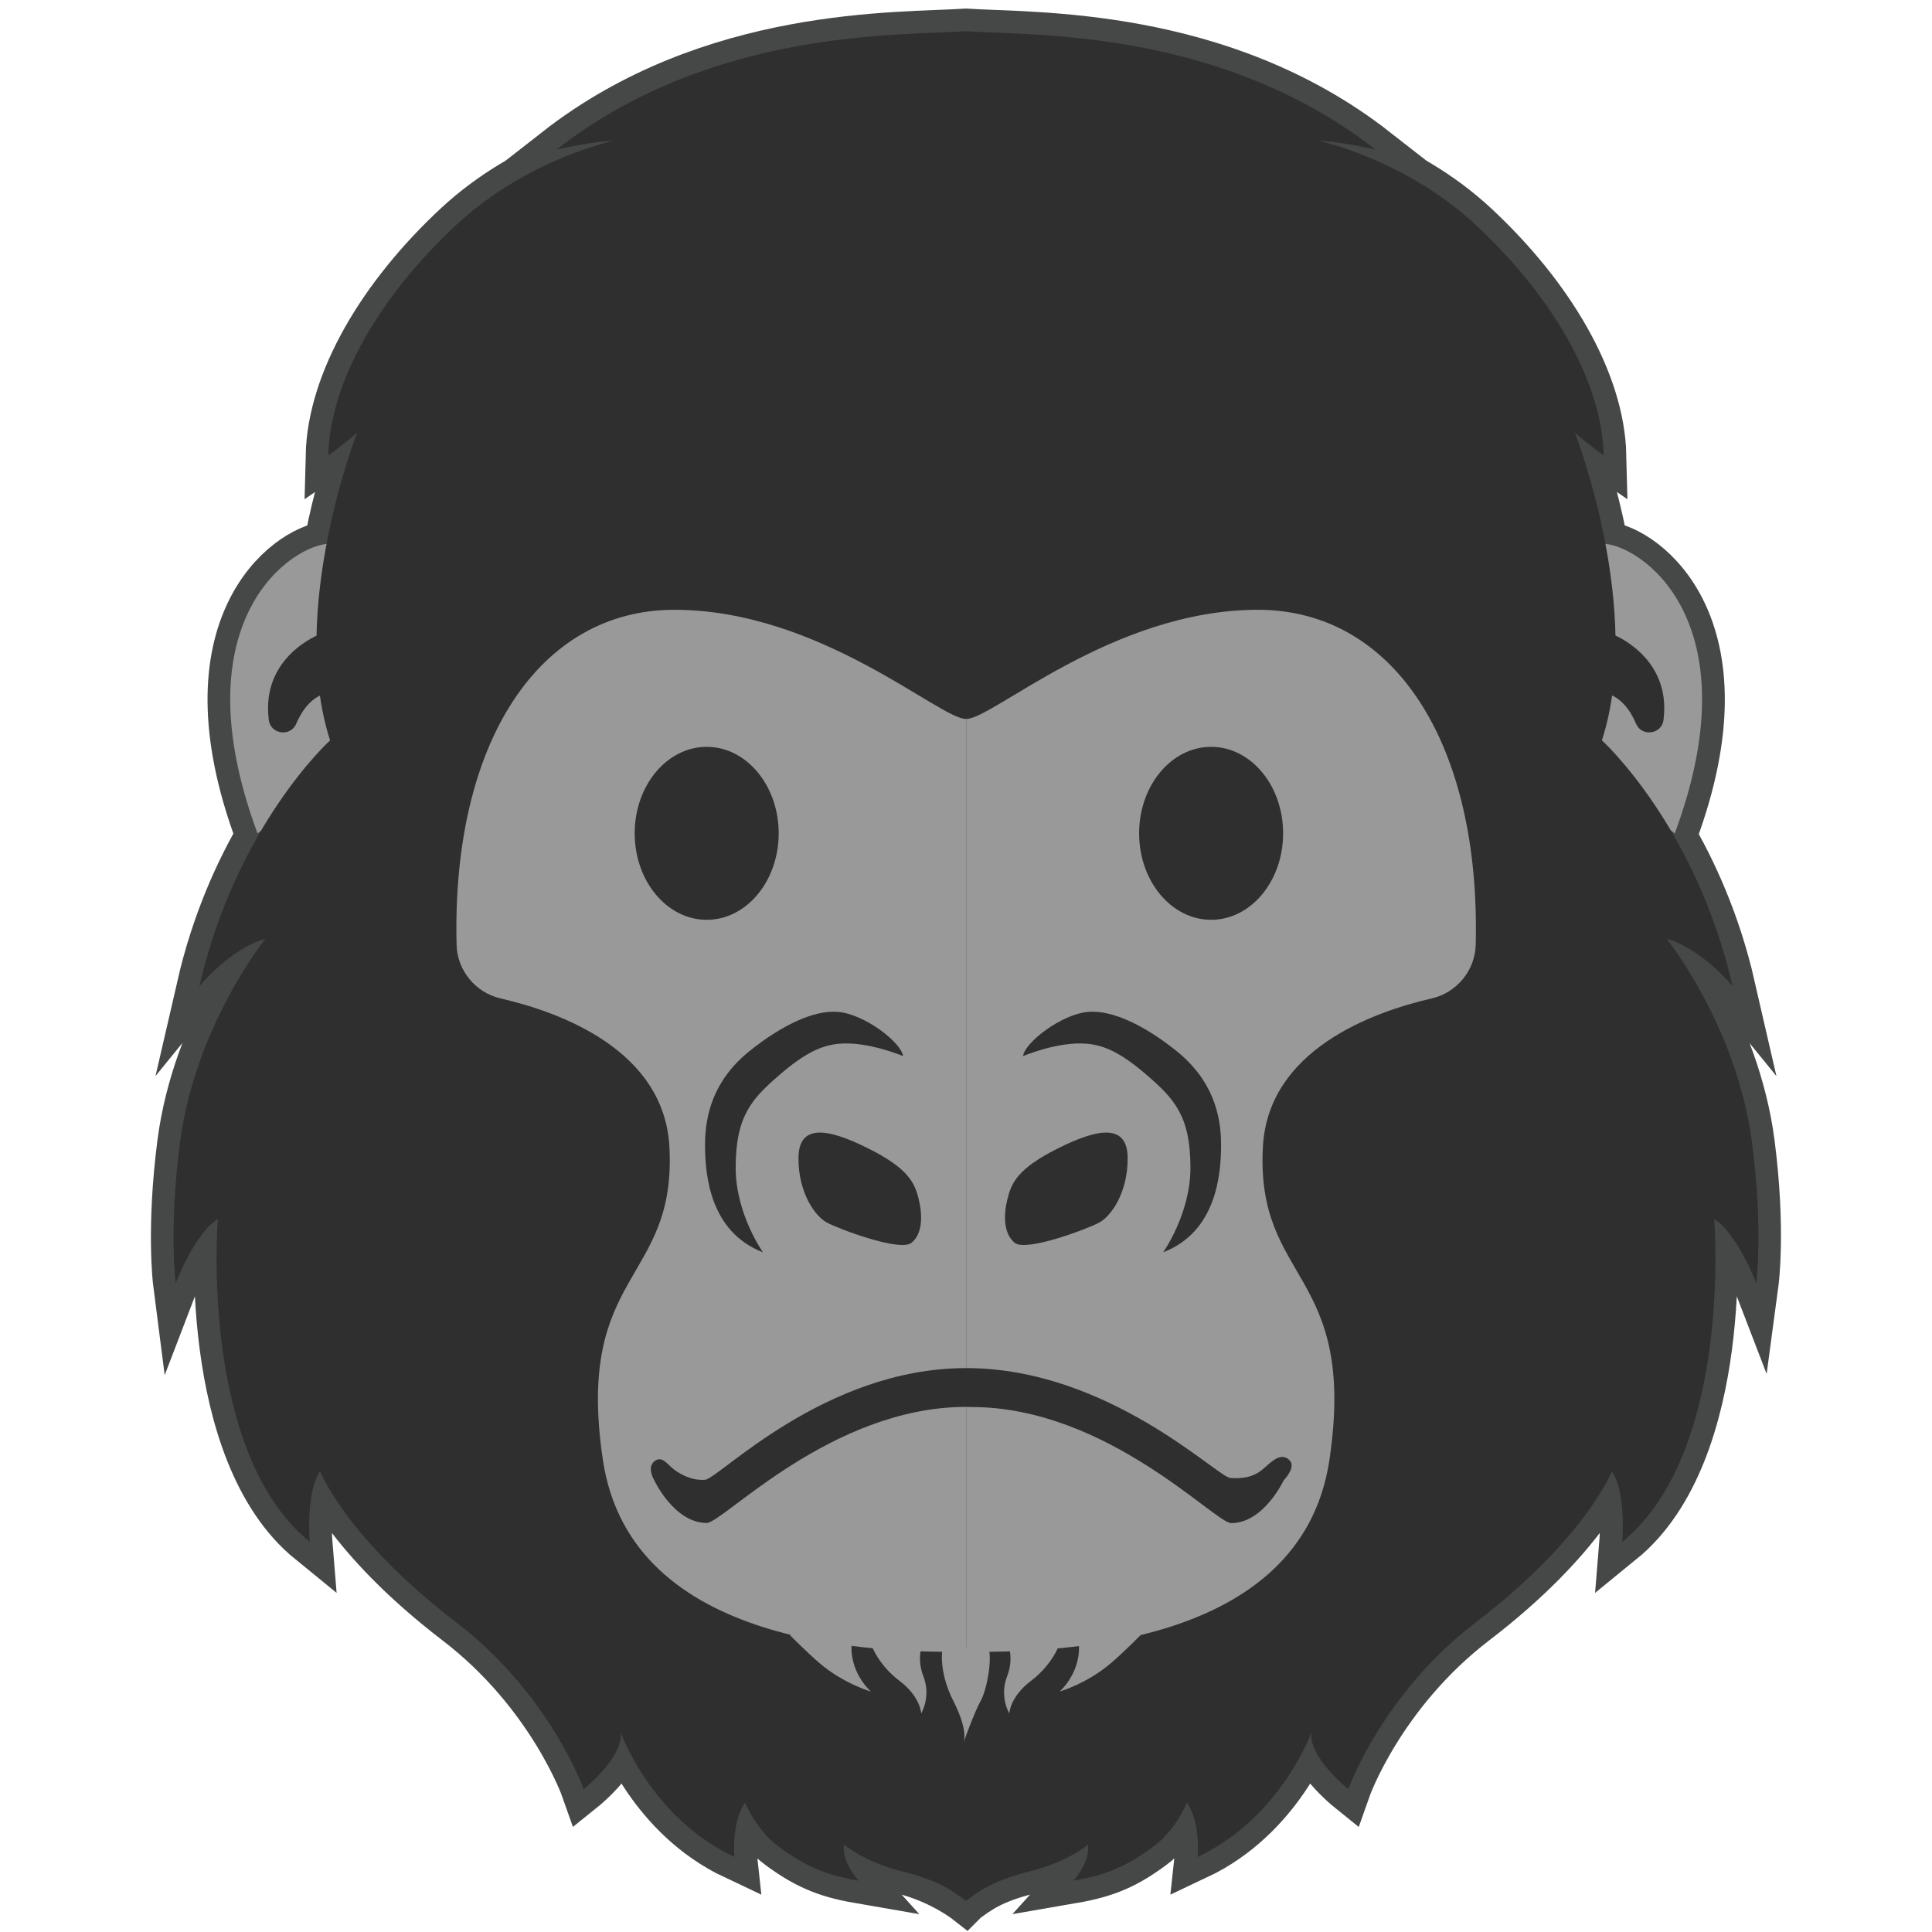 <svg width="128" height="128" style="enable-background:new 0 0 128 128;" xmlns="http://www.w3.org/2000/svg" xmlns:xlink="http://www.w3.org/1999/xlink">
  <g>
    <g>
      <path d="M159.86,54.5c0,7.43-3.85,15.59-11.39,15.59c-7.54,0-15.07-6.24-16.25-13.58 c-1.65-10.19,6.45-15.48,13.99-15.48S159.86,47.06,159.86,54.5z" style="fill:#999999;"/>
      <path d="M149.2,46.22c0,5.02,2.98,14.58,4.75,18.99c-7.4,5.39-11.89,10.05-11.89,20.07 c0,23.81,21.99,30.78,49.12,30.78V11.93C164.64,11.93,149.2,24.65,149.2,46.22z" style="fill:#2F2F2F;"/>
      <path d="M143.91,47.8c-5.32,0.54-6.85,6.81-5.01,10.54c1.78,3.6,6.66,5.38,9.91,5.17 c-1.04-1.39-2.2-3.45-3.7-7.94C144.14,52.72,143.91,47.8,143.91,47.8z" style="fill:#2F2F2F;"/>
      <path d="M191.18,33.75c-7.4-0.27-17.82,0.72-24.25,8.02c-6.72,7.63-6.3,16.14-3.9,24.48 c0.47,1.65,0.8,4.67-1,5.83c-5.7,6.87-12.28,13.08-8.46,23.17c6,15.84,30.37,16.17,37.61,16.17" style="fill:#999999;"/>
      <ellipse cx="177.53" cy="57.9" rx="4.22" ry="6.1" style="fill:#2F2F2F;"/>
      <ellipse cx="185.21" cy="71.37" rx="3.43" ry="2.33" style="fill:#2F2F2F;"/>
      <path d="M167.17,50.28c2.35-2.05,4.79-3.79,7.89-4.51c2.49-0.57,5.22-1.1,7.38-0.29 c1.14,0.43,0.82,2.2-0.16,2.33c-2.68,0.35-5.39,0.44-8.01,1.26c-2.3,0.72-4.75,1.93-6.94,2.93 C166.75,52.24,165.99,51.43,167.17,50.28z" style="fill:#2F2F2F;"/>
      <path d="M167.31,90.63c1.07-0.2,0.71,3.89,4.5,3.53c3.39-0.33,5.7-1.67,7.85-2.44 c2.82-1.01,7.68-1.77,11.52-1.77v3.23c-3.61,0-6.53,0.13-10.37,1.03c-2.05,0.48-5.54,2.16-9.57,2.2 C167.17,96.44,165.84,91.16,167.31,90.63z" style="fill:#2F2F2F;"/>
      <path d="M191.18,96.66c-2.19,0.02-4.01,0.45-6.13,1.01c-1.52,0.4-5.23,1.84-5.08,2.18 c0.19,0.5,4.14-0.77,6.32-1.06c1.11-0.15,4.9-0.36,4.9-0.36V96.66z" style="fill:#2F2F2F;"/>
    </g>
    <g>
      <path d="M222.5,54.5c0,7.43,3.85,15.59,11.39,15.59c7.54,0,15.07-6.24,16.25-13.58 c1.65-10.19-6.45-15.48-13.99-15.48C228.62,41.04,222.5,47.06,222.5,54.5z" style="fill:#999999;"/>
      <path d="M233.16,46.22c0,5.02-2.98,14.58-4.75,18.99c7.4,5.39,11.89,10.05,11.89,20.07 c0,23.81-21.99,30.78-49.12,30.78V11.93C217.72,11.93,233.16,24.65,233.16,46.22z" style="fill:#2F2F2F;"/>
      <path d="M238.45,47.8c5.32,0.54,6.85,6.81,5.01,10.54c-1.78,3.6-6.66,5.38-9.91,5.17 c1.04-1.39,2.2-3.45,3.7-7.94C238.21,52.72,238.45,47.8,238.45,47.8z" style="fill:#2F2F2F;"/>
      <path d="M191.18,33.75c7.4-0.27,17.82,0.72,24.25,8.02c6.72,7.63,6.3,16.14,3.9,24.48 c-0.47,1.65-0.8,4.67,1,5.83c5.7,6.87,12.28,13.08,8.46,23.17c-6,15.84-30.37,16.17-37.61,16.17" style="fill:#999999;"/>
      <ellipse cx="204.82" cy="57.9" rx="4.22" ry="6.1" style="fill:#2F2F2F;"/>
      <ellipse cx="197.15" cy="71.37" rx="3.43" ry="2.33" style="fill:#2F2F2F;"/>
      <path d="M191.18,63.79c2.12,0.02,4.04,0.37,6.05,1.08c2.58,0.92,4.58,2,4.43,2.33 c-0.18,0.5-2.45-0.13-4.85-0.95c-2-0.68-5.63-0.8-5.63-0.8V63.79z" style="fill:#2F2F2F;"/>
      <path d="M215.19,50.28c-2.35-2.05-4.79-3.79-7.89-4.51c-2.49-0.57-5.22-1.1-7.38-0.29 c-1.14,0.43-0.82,2.2,0.16,2.33c2.68,0.35,5.39,0.44,8.01,1.26c2.3,0.72,4.75,1.93,6.94,2.93 C215.61,52.24,216.37,51.43,215.19,50.28z" style="fill:#2F2F2F;"/>
      <path d="M215.05,90.63c-1.07-0.2-0.71,3.89-4.5,3.53c-3.39-0.33-5.7-1.67-7.85-2.44 c-2.82-1.01-7.68-1.77-11.52-1.77v3.23c3.61,0,6.53,0.13,10.37,1.03c2.05,0.48,5.54,2.16,9.57,2.2 C215.19,96.44,216.52,91.16,215.05,90.63z" style="fill:#2F2F2F;"/>
      <path d="M191.18,96.66c2.19,0.02,4.01,0.45,6.13,1.01c1.52,0.4,5.23,1.84,5.08,2.18 c-0.19,0.5-4.14-0.77-6.32-1.06c-1.11-0.15-4.9-0.36-4.9-0.36V96.66z" style="fill:#2F2F2F;"/>
    </g>
  </g>
  <path d="M191.18,63.79c-2.12,0.02-4.04,0.37-6.05,1.08c-2.58,0.92-4.58,2-4.43,2.33 c0.18,0.5,2.45-0.13,4.85-0.95c2-0.68,5.63-0.8,5.63-0.8V63.79z" style="fill:#2F2F2F;"/>
  <path d="M116.08,75.73c-1.01-7.77-5.67-13.53-5.67-13.53 c2.37,0.68,4.38,3.15,4.38,3.15c-0.98-4.27-2.56-7.72-4.11-10.34l0.29,0.21c5.09-13.75-1.93-18.91-4.61-19.18 c-0.8-4.23-2.02-7.37-2.02-7.37c1.04,0.9,1.91,1.5,1.91,1.5c-0.12-4.93-3.45-10.59-8.48-15.27c-4.69-4.36-10.37-5.56-10.37-5.56 c1.24,0,3.73,0.57,3.73,0.57C80.88,1.91,68.44,2.36,64,2.07c-4.44,0.29-16.88-0.16-27.13,7.84c0,0,2.49-0.57,3.73-0.57 c0,0-5.68,1.2-10.37,5.56c-5.03,4.68-8.36,10.34-8.48,15.27c0,0,0.87-0.6,1.91-1.5c0,0-1.23,3.15-2.02,7.37 c-2.69,0.3-9.66,5.46-4.59,19.17l0.25-0.18c-1.54,2.61-3.11,6.05-4.09,10.31c0,0,2.01-2.47,4.38-3.15c0,0-4.66,5.77-5.67,13.53 c-0.74,5.71-0.28,9.29-0.28,9.29s1.26-3.29,2.79-4.25c0,0-1.26,15.41,6.09,21.39c0,0-0.27-3.3,0.69-4.67c0,0,1.73,4.43,9.02,10.01 c6.23,4.77,8.44,11.05,8.44,11.05s2.7-2.17,2.44-3.79c0,0,2,5.67,7.55,8.28c0,0-0.24-2.2,0.7-3.61c0,0,0.72,1.82,2.25,2.94 c1.69,1.24,3.01,1.85,5.27,2.24c0,0-1.13-1.25-0.96-2.39c0,0,1.3,1.14,3.84,1.77c2.52,0.62,4.22,1.95,4.22,1.95 c0,0,0.01-0.01,0.01-0.01c0,0,0.01-0.01,0.01-0.01c0.79-0.57,1.7-1.31,4.22-1.93c2.54-0.63,3.84-1.77,3.84-1.77 c0.17,1.14-0.96,2.39-0.96,2.39c2.26-0.39,3.58-0.99,5.27-2.24c1.53-1.12,2.25-2.94,2.25-2.94c0.94,1.4,0.7,3.61,0.7,3.61 c5.55-2.61,7.55-8.28,7.55-8.28c-0.25,1.62,2.44,3.79,2.44,3.79s2.21-6.28,8.44-11.05c7.29-5.58,9.02-10.01,9.02-10.01 c0.96,1.37,0.69,4.67,0.69,4.67c7.35-5.98,6.09-21.39,6.09-21.39c1.53,0.97,2.79,4.25,2.79,4.25S116.82,81.44,116.08,75.73z" style="fill:#2F2F2F;stroke:#464747;stroke-width:3;stroke-miterlimit:10;"/>
  <g>
    <path d="M106.11,36.02c2.46-0.04,10.11,5,4.85,19.19l-7.21-5.18L106.11,36.02z" style="fill:#999999;"/>
    <path d="M106.83,42.02c0,0,3.93,1.47,3.38,5.69c-0.12,0.94-1.44,1.12-1.81,0.25 c-0.4-0.94-1.04-1.8-2.05-2.05L106.83,42.02z" style="fill:#2F2F2F;"/>
    <path d="M21.91,36.02c-2.46-0.04-10.11,5-4.85,19.19l7.21-5.18L21.91,36.02z" style="fill:#999999;"/>
    <path d="M64,2.07c-4.44,0.29-16.88-0.16-27.13,7.84c0,0,2.49-0.57,3.73-0.57c0,0-5.68,1.2-10.37,5.56 c-5.03,4.68-8.36,10.34-8.48,15.27c0,0,0.87-0.6,1.91-1.5c0,0-4.59,11.75-1.79,20.38c0,0-6.2,5.61-8.66,16.29 c0,0,2.01-2.47,4.38-3.15c0,0-4.66,5.77-5.67,13.53c-0.74,5.71-0.28,9.29-0.28,9.29s1.26-3.29,2.79-4.25c0,0-1.26,15.41,6.09,21.39 c0,0-0.27-3.3,0.69-4.67c0,0,1.73,4.43,9.02,10.01c6.23,4.77,8.44,11.05,8.44,11.05s2.7-2.17,2.44-3.79c0,0,2,5.67,7.55,8.28 c0,0-0.24-2.2,0.7-3.61c0,0,0.72,1.82,2.25,2.94c1.69,1.24,3.01,1.85,5.27,2.24c0,0-1.13-1.25-0.96-2.39c0,0,1.3,1.14,3.84,1.77 s3.45,1.38,4.24,1.95L64,2.07z" style="fill:#2F2F2F;"/>
    <path d="M64,2.07c4.44,0.29,16.88-0.16,27.13,7.84c0,0-2.49-0.57-3.73-0.57c0,0,5.68,1.2,10.37,5.56 c5.03,4.68,8.36,10.34,8.48,15.27c0,0-0.87-0.6-1.91-1.5c0,0,4.59,11.75,1.79,20.38c0,0,6.2,5.61,8.66,16.29 c0,0-2.01-2.47-4.38-3.15c0,0,4.66,5.77,5.67,13.53c0.74,5.71,0.28,9.29,0.28,9.29s-1.26-3.29-2.79-4.25c0,0,1.26,15.41-6.09,21.39 c0,0,0.27-3.3-0.69-4.67c0,0-1.73,4.43-9.02,10.01c-6.23,4.77-8.44,11.05-8.44,11.05s-2.7-2.17-2.44-3.79c0,0-2,5.67-7.55,8.28 c0,0,0.24-2.2-0.7-3.61c0,0-0.72,1.82-2.25,2.94c-1.69,1.24-3.01,1.85-5.27,2.24c0,0,1.13-1.25,0.96-2.39c0,0-1.3,1.14-3.84,1.77 c-2.54,0.63-3.45,1.38-4.24,1.95L64,2.07z" style="fill:#2F2F2F;"/>
    <path d="M64.01,47.63c-1.7,0.06-9.67-7.23-19.33-7.23c-8.99,0-14.76,8.81-14.43,22.19 c0.04,1.71,1.26,3.18,2.92,3.56c3.96,0.91,10.83,3.42,11.18,9.83c0.49,9.03-6.27,8.18-4.41,20.73s18.31,12.74,24.07,12.74V47.63z" style="fill:#999999;"/>
    <path d="M64.01,47.63c1.7,0.06,9.67-7.23,19.33-7.23c8.99,0,14.76,8.81,14.43,22.19 c-0.04,1.71-1.26,3.18-2.92,3.56c-3.96,0.91-10.83,3.42-11.18,9.83c-0.49,9.03,6.27,8.18,4.41,20.73s-18.31,12.74-24.07,12.74 V47.63z" style="fill:#999999;"/>
    <path d="M59.83,69.97c-0.11-0.9-2.54-2.78-4.31-2.93c-1.6-0.14-3.74,0.9-5.83,2.57 c-2.4,1.92-2.98,4.21-2.98,6.24s0.34,5.77,3.84,7.12c0,0-1.81-2.54-1.81-5.6c0-3.45,1.08-4.58,2.91-6.16 c1.7-1.47,2.79-1.95,3.94-2.06C57.52,68.98,59.83,69.97,59.83,69.97z" style="fill:#2F2F2F;"/>
    <path d="M60.87,79.46c-0.26-1.07-0.66-2.04-3.38-3.39c-2.72-1.36-4.59-1.61-4.59,0.68s1.1,3.82,1.87,4.24 c0.76,0.42,4.83,1.95,5.6,1.36S61.12,80.5,60.87,79.46z" style="fill:#2F2F2F;"/>
    <path d="M67.78,69.97c0.11-0.9,2.54-2.78,4.31-2.93c1.6-0.14,3.74,0.9,5.83,2.57 c2.4,1.92,2.98,4.21,2.98,6.24s-0.34,5.77-3.84,7.12c0,0,1.81-2.54,1.81-5.6c0-3.45-1.08-4.58-2.91-6.16 c-1.7-1.47-2.79-1.95-3.94-2.06C70.09,68.98,67.78,69.97,67.78,69.97z" style="fill:#2F2F2F;"/>
    <path d="M66.74,79.46c0.26-1.07,0.66-2.04,3.38-3.39c2.72-1.36,4.59-1.61,4.59,0.68s-1.1,3.82-1.87,4.24 c-0.76,0.42-4.83,1.95-5.6,1.36C66.48,81.75,66.48,80.5,66.74,79.46z" style="fill:#2F2F2F;"/>
    <ellipse cx="80.24" cy="55.21" rx="4.77" ry="5.73" style="fill:#2F2F2F;"/>
    <ellipse cx="46.82" cy="55.21" rx="4.77" ry="5.73" style="fill:#2F2F2F;"/>
    <path d="M64.01,93.21c-8.95,0-16.11,7.69-17.19,7.69c-2.15,0-3.47-2.82-3.47-2.82s-0.52-0.84,0-1.26 c0.52-0.43,0.89,0.24,1.32,0.55s1.14,0.73,2.04,0.67s7.88-7.4,17.3-7.4s16.64,7.22,17.5,7.28s1.55-0.06,2.19-0.61 c0.49-0.42,1.06-1.04,1.61-0.67c0.55,0.37,0.13,1-0.27,1.45c0,0-1.32,2.82-3.47,2.82c-1.07,0-8.24-7.69-17.19-7.69" style="fill:#2F2F2F;"/>
    <path d="M21.19,42.02c0,0-3.93,1.47-3.38,5.69c0.12,0.94,1.44,1.12,1.81,0.25c0.4-0.94,1.04-1.8,2.05-2.05 L21.19,42.02z" style="fill:#2F2F2F;"/>
    <g>
      <path d="M52.31,108.31c0,0,1.19,1.2,1.99,1.88c1.59,1.36,3.4,1.88,3.4,1.88s-1.55-1.33-1.25-3.44 L52.31,108.31z" style="fill:#999999;"/>
      <path d="M57.7,108.91c0,0,0.43,1.34,1.88,2.44c1.42,1.07,1.45,2.17,1.45,2.17s0.68-1.1,0.14-2.48 c-0.46-1.19-0.05-2.13-0.05-2.13H57.7z" style="fill:#999999;"/>
      <path d="M75.59,108.31c0,0-1.19,1.2-1.99,1.88c-1.59,1.36-3.4,1.88-3.4,1.88s1.55-1.33,1.25-3.44 L75.59,108.31z" style="fill:#999999;"/>
      <path d="M70.2,108.91c0,0-0.43,1.34-1.88,2.44c-1.42,1.07-1.45,2.17-1.45,2.17s-0.68-1.1-0.14-2.48 c0.46-1.19,0.05-2.13,0.05-2.13H70.2z" style="fill:#999999;"/>
      <path d="M62.45,109.17c0,0-0.33,1.48,0.72,3.54c1.05,2.06,0.65,2.78,0.65,2.78s0.72-2.03,1.16-2.82 c0.43-0.8,0.76-2.77,0.51-3.5H62.45z" style="fill:#999999;"/>
    </g>
  </g>
</svg>